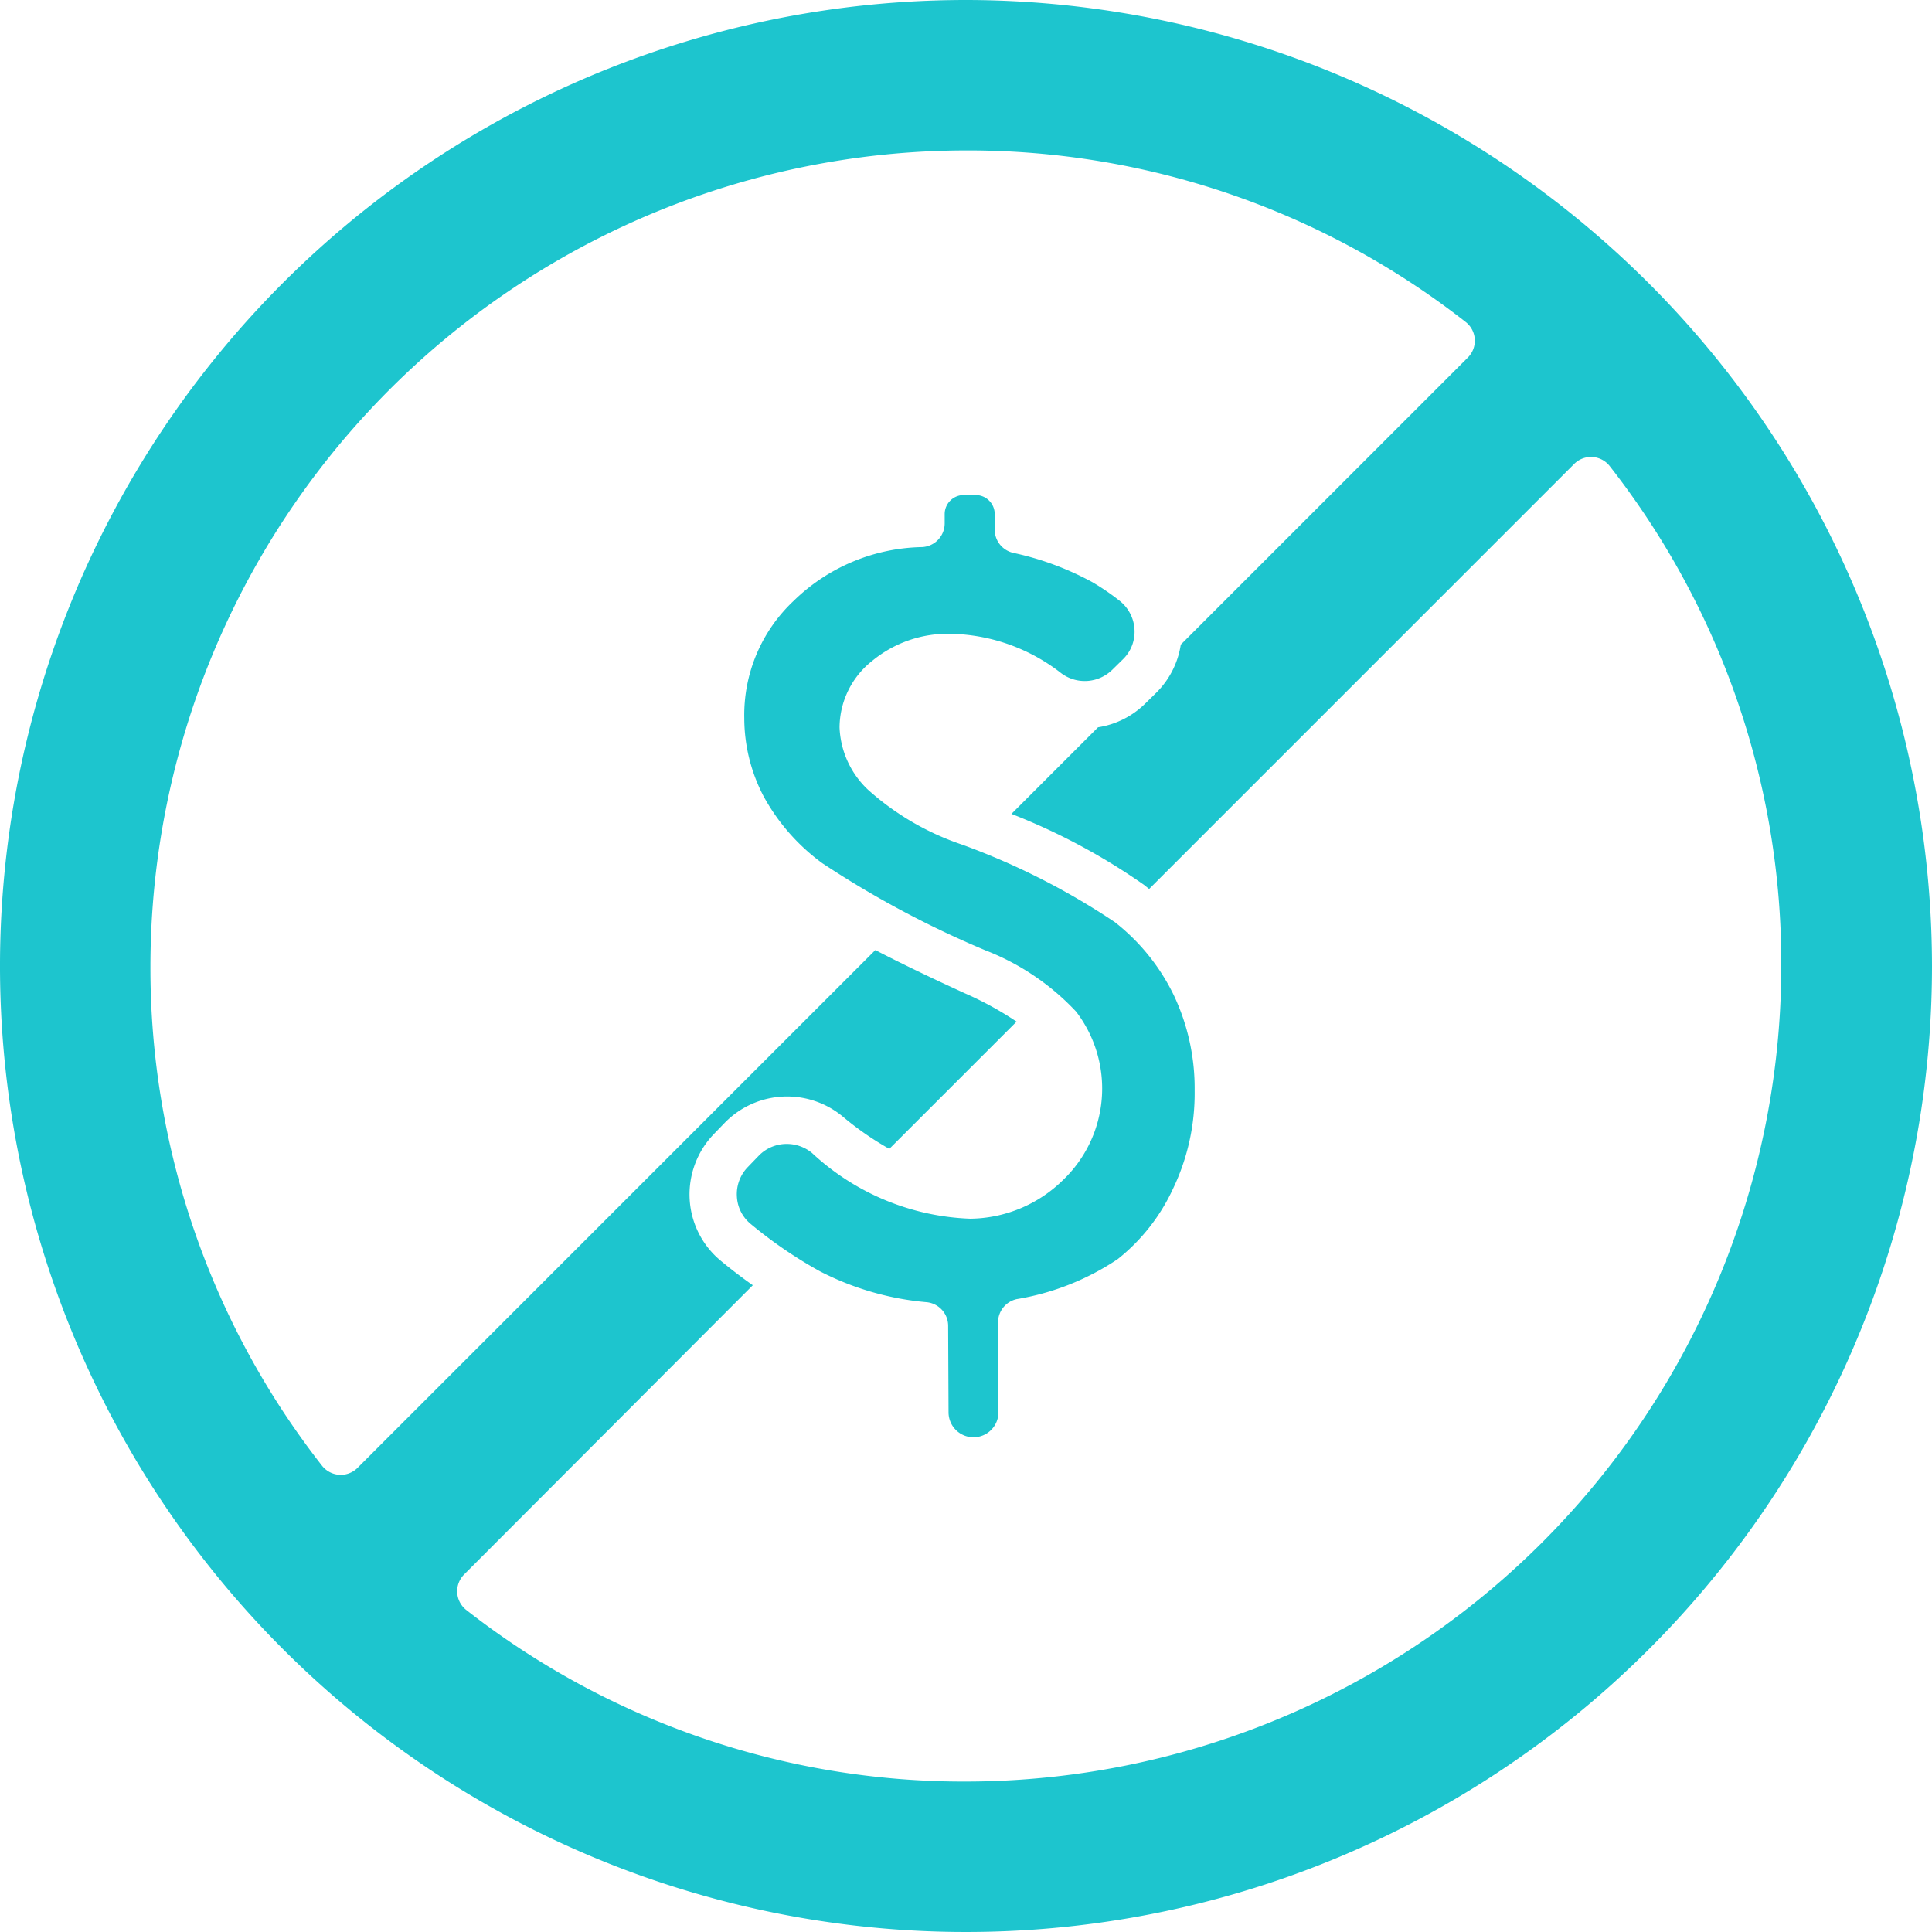 <svg id="_49.Banned" data-name="49.Banned" xmlns="http://www.w3.org/2000/svg" width="29" height="29" viewBox="0 0 29 29">
  <path id="Path_30072" data-name="Path 30072" d="M26.5,12A14.5,14.5,0,1,0,41,26.5,14.516,14.516,0,0,0,26.5,12Zm0,26.742A12.114,12.114,0,0,1,19,36.167a.357.357,0,0,1-.033-.534L23.3,31.292c-.166-.117-.33-.242-.489-.374A1.292,1.292,0,0,1,22.352,30a1.307,1.307,0,0,1,.363-.977l.165-.171a1.308,1.308,0,0,1,1.769-.093,4.523,4.523,0,0,0,.7.486l1.91-1.91a4.954,4.954,0,0,0-.771-.423c-.512-.234-.965-.452-1.349-.651l-7.777,7.777A.357.357,0,0,1,16.833,34a12.114,12.114,0,0,1-2.575-7.5A12.256,12.256,0,0,1,26.5,14.258,12.114,12.114,0,0,1,34,16.833a.357.357,0,0,1,.033.534l-4.309,4.309a1.291,1.291,0,0,1-.373.727l-.162.159a1.289,1.289,0,0,1-.707.355l-1.3,1.3a9.473,9.473,0,0,1,1.991,1.066l.076.061,6.38-6.38a.357.357,0,0,1,.534.033,12.114,12.114,0,0,1,2.575,7.5A12.256,12.256,0,0,1,26.5,38.742Z" transform="translate(-12 -12)" fill="#1dc5ce"/>
  <path id="Path_30073" data-name="Path 30073" d="M203.844,143.413a10.688,10.688,0,0,0-2.287-1.162,4.041,4.041,0,0,1-1.42-.827,1.356,1.356,0,0,1-.427-.934,1.282,1.282,0,0,1,.49-1,1.782,1.782,0,0,1,1.191-.406h.01a2.781,2.781,0,0,1,1.636.591.59.59,0,0,0,.764-.049l.162-.159h0a.577.577,0,0,0,.174-.452.588.588,0,0,0-.227-.43,3.579,3.579,0,0,0-.408-.278,4.422,4.422,0,0,0-1.187-.439.357.357,0,0,1-.276-.346v-.237a.286.286,0,0,0-.286-.284h-.18a.286.286,0,0,0-.285.287v.136a.357.357,0,0,1-.338.358,2.832,2.832,0,0,0-1.929.807,2.35,2.35,0,0,0-.741,1.761,2.533,2.533,0,0,0,.289,1.171,3.06,3.06,0,0,0,.882,1.006,14.772,14.772,0,0,0,2.446,1.307,3.692,3.692,0,0,1,1.365.922,1.9,1.9,0,0,1-.2,2.529,2.015,2.015,0,0,1-1.39.578,3.677,3.677,0,0,1-2.374-.985.594.594,0,0,0-.38-.137.582.582,0,0,0-.42.176l-.165.171a.583.583,0,0,0-.164.442.569.569,0,0,0,.206.411,6.664,6.664,0,0,0,1.041.712,4.318,4.318,0,0,0,1.606.464.357.357,0,0,1,.318.353l.006,1.3a.375.375,0,0,0,.375.374h0a.375.375,0,0,0,.374-.377l-.006-1.347a.357.357,0,0,1,.282-.35,3.847,3.847,0,0,0,1.514-.6,2.9,2.9,0,0,0,.832-1.06,3.313,3.313,0,0,0,.323-1.472,3.264,3.264,0,0,0-.314-1.432A3.12,3.12,0,0,0,203.844,143.413Z" transform="translate(-187.108 -129.57)" fill="#1dc5ce"/>
</svg>
